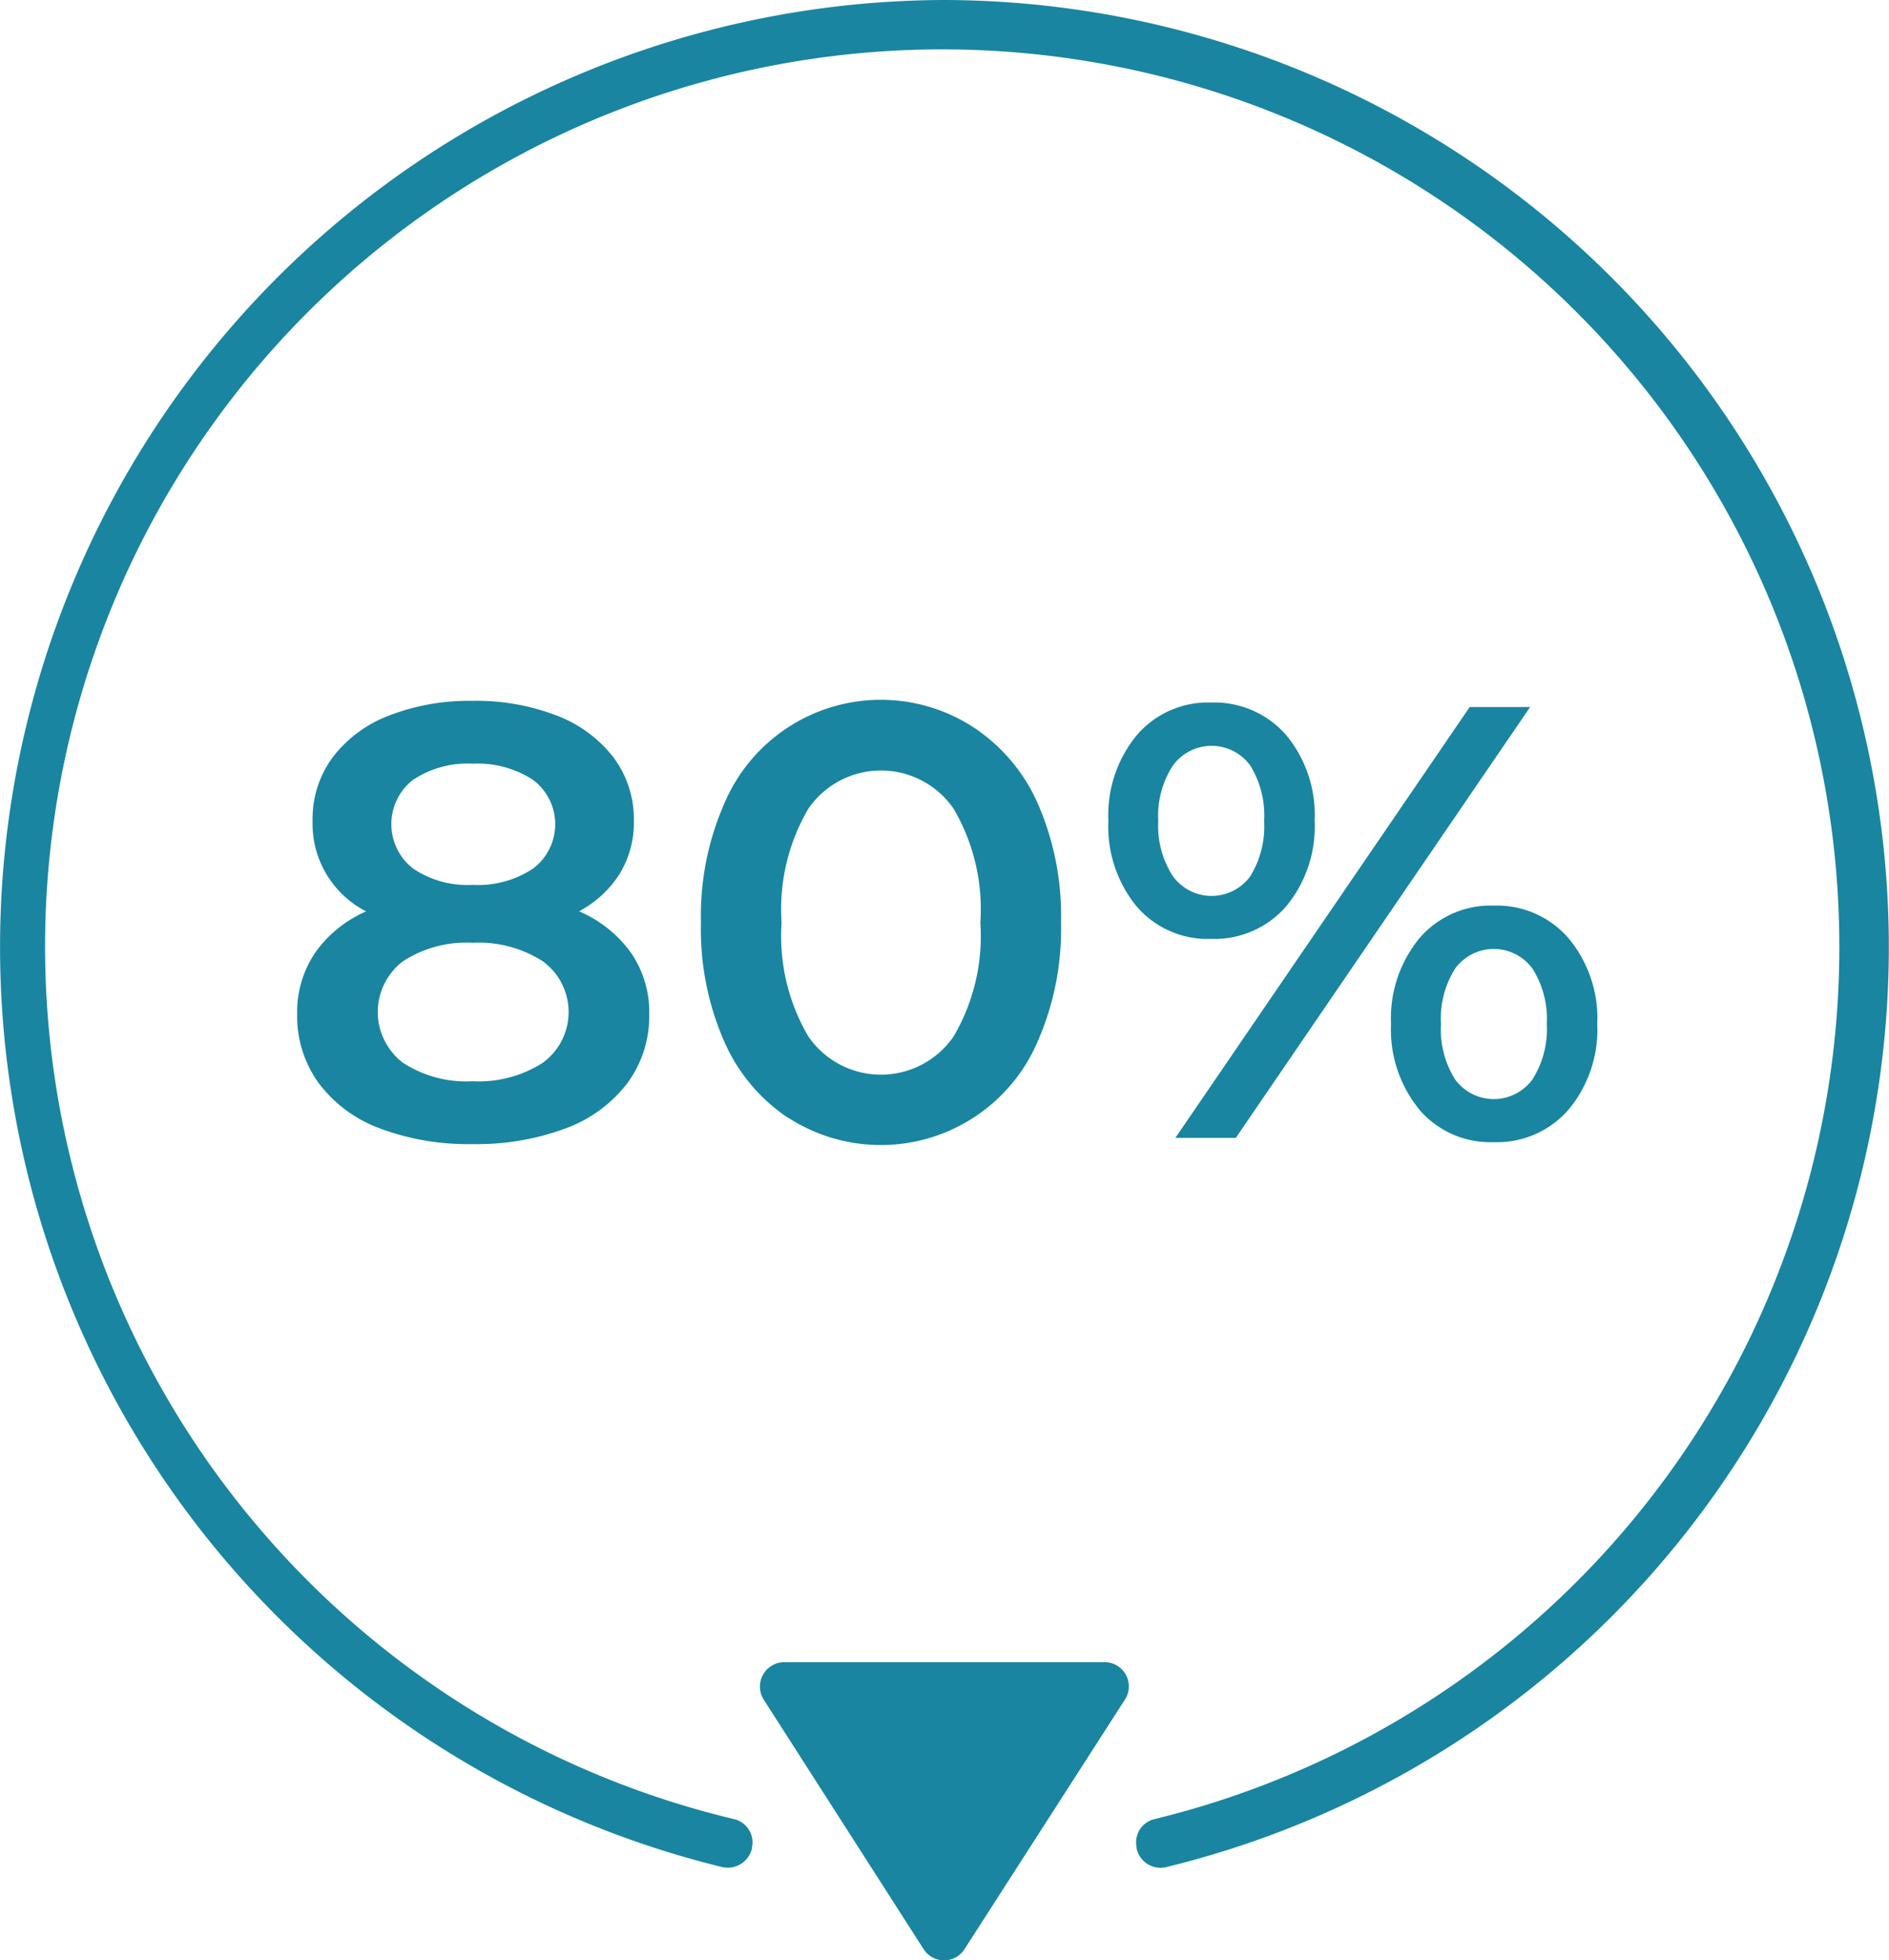 <svg xmlns="http://www.w3.org/2000/svg" width="75.017" height="77.852" viewBox="0 0 75.017 77.852">
  <g id="VantagensIcon03B" transform="translate(0.002)">
    <g id="Layer_1" data-name="Layer 1">
      <path id="VantagensIcon03B.svg" d="M37.51,0A37.612,37.612,0,0,0,28.7,74.15a.988.988,0,0,0,1.17-.74v-.03a.952.952,0,0,0-.717-1.139h0a35.627,35.627,0,1,1,43.9-34.65v.01A35.626,35.626,0,0,1,45.87,72.24a.949.949,0,0,0-.722,1.131l0,.009v.04a.974.974,0,0,0,1.168.73h0A37.61,37.61,0,0,0,37.51,0Zm7.17,67.5-6.37,9.91a.963.963,0,0,1-1.62,0L30.34,67.5a.969.969,0,0,1,.81-1.49H43.88a.962.962,0,0,1,.8,1.49Z" transform="translate(-0.011)" fill="#1985a1"/>
    </g>
    <g id="Layer_2" data-name="Layer 2">
      <path id="Caminho_43" data-name="Caminho 43" d="M25.071,37.844a4.161,4.161,0,0,1,.721,2.432,4.48,4.48,0,0,1-.868,2.737,5.423,5.423,0,0,1-2.457,1.8,10.061,10.061,0,0,1-3.691.623,9.96,9.96,0,0,1-3.679-.623,5.348,5.348,0,0,1-2.432-1.8,4.522,4.522,0,0,1-.855-2.737,4.21,4.21,0,0,1,.709-2.432,4.853,4.853,0,0,1,2.029-1.65A3.912,3.912,0,0,1,12.422,32.6a4.121,4.121,0,0,1,.794-2.518,5.074,5.074,0,0,1,2.236-1.662,8.769,8.769,0,0,1,3.324-.587,8.843,8.843,0,0,1,3.349.587,5.164,5.164,0,0,1,2.249,1.662,4.078,4.078,0,0,1,.807,2.518,3.9,3.9,0,0,1-.562,2.1,4.341,4.341,0,0,1-1.613,1.491A4.92,4.92,0,0,1,25.071,37.844Zm-3.508,4.363a2.493,2.493,0,0,0,0-4.033,4.71,4.71,0,0,0-2.787-.733,4.6,4.6,0,0,0-2.762.733,2.529,2.529,0,0,0,0,4.033,4.592,4.592,0,0,0,2.762.733,4.707,4.707,0,0,0,2.787-.733ZM16.418,30.963a2.231,2.231,0,0,0,0,3.532,3.859,3.859,0,0,0,2.358.647,3.962,3.962,0,0,0,2.4-.647,2.2,2.2,0,0,0-.012-3.532,4.031,4.031,0,0,0-2.383-.635,3.914,3.914,0,0,0-2.358.635Z" transform="translate(-0.011)" fill="#1985a1"/>
      <path id="Caminho_44" data-name="Caminho 44" d="M31.316,44.4a7.022,7.022,0,0,1-2.542-3.031,11.1,11.1,0,0,1-.929-4.73,11.1,11.1,0,0,1,.929-4.73,6.749,6.749,0,0,1,9.887-3.031A7,7,0,0,1,41.217,31.9a11.112,11.112,0,0,1,.928,4.73,11.109,11.109,0,0,1-.928,4.73,6.771,6.771,0,0,1-9.9,3.031Zm6.563-3.239a7.882,7.882,0,0,0,1.063-4.522,7.884,7.884,0,0,0-1.063-4.522,3.5,3.5,0,0,0-5.769,0,7.884,7.884,0,0,0-1.063,4.522,7.882,7.882,0,0,0,1.063,4.522,3.5,3.5,0,0,0,5.769,0Z" transform="translate(-0.011)" fill="#1985a1"/>
      <path id="Caminho_45" data-name="Caminho 45" d="M45.15,36a5,5,0,0,1-1.124-3.4,5,5,0,0,1,1.124-3.4,3.727,3.727,0,0,1,2.958-1.3,3.78,3.78,0,0,1,2.97,1.283,4.954,4.954,0,0,1,1.137,3.41,4.953,4.953,0,0,1-1.137,3.41,3.778,3.778,0,0,1-2.97,1.284A3.725,3.725,0,0,1,45.15,36Zm4.51-1.2a3.781,3.781,0,0,0,.551-2.2,3.78,3.78,0,0,0-.551-2.2,1.9,1.9,0,0,0-3.079.012,3.666,3.666,0,0,0-.575,2.188,3.665,3.665,0,0,0,.575,2.187,1.9,1.9,0,0,0,3.079.013Zm8.715-6.722h2.4L49.086,45.189h-2.4Zm-2,15.986a5,5,0,0,1-1.124-3.4,5,5,0,0,1,1.124-3.4,3.726,3.726,0,0,1,2.958-1.3,3.763,3.763,0,0,1,2.97,1.3,4.963,4.963,0,0,1,1.137,3.4,4.965,4.965,0,0,1-1.137,3.4,3.764,3.764,0,0,1-2.97,1.295A3.726,3.726,0,0,1,56.37,44.065Zm4.5-1.21a3.738,3.738,0,0,0,.562-2.188,3.736,3.736,0,0,0-.562-2.187,1.9,1.9,0,0,0-3.08-.012,3.719,3.719,0,0,0-.562,2.2,3.72,3.72,0,0,0,.562,2.2,1.9,1.9,0,0,0,3.08-.012Z" transform="translate(-0.011)" fill="#1985a1"/>
    </g>
  </g>
</svg>
